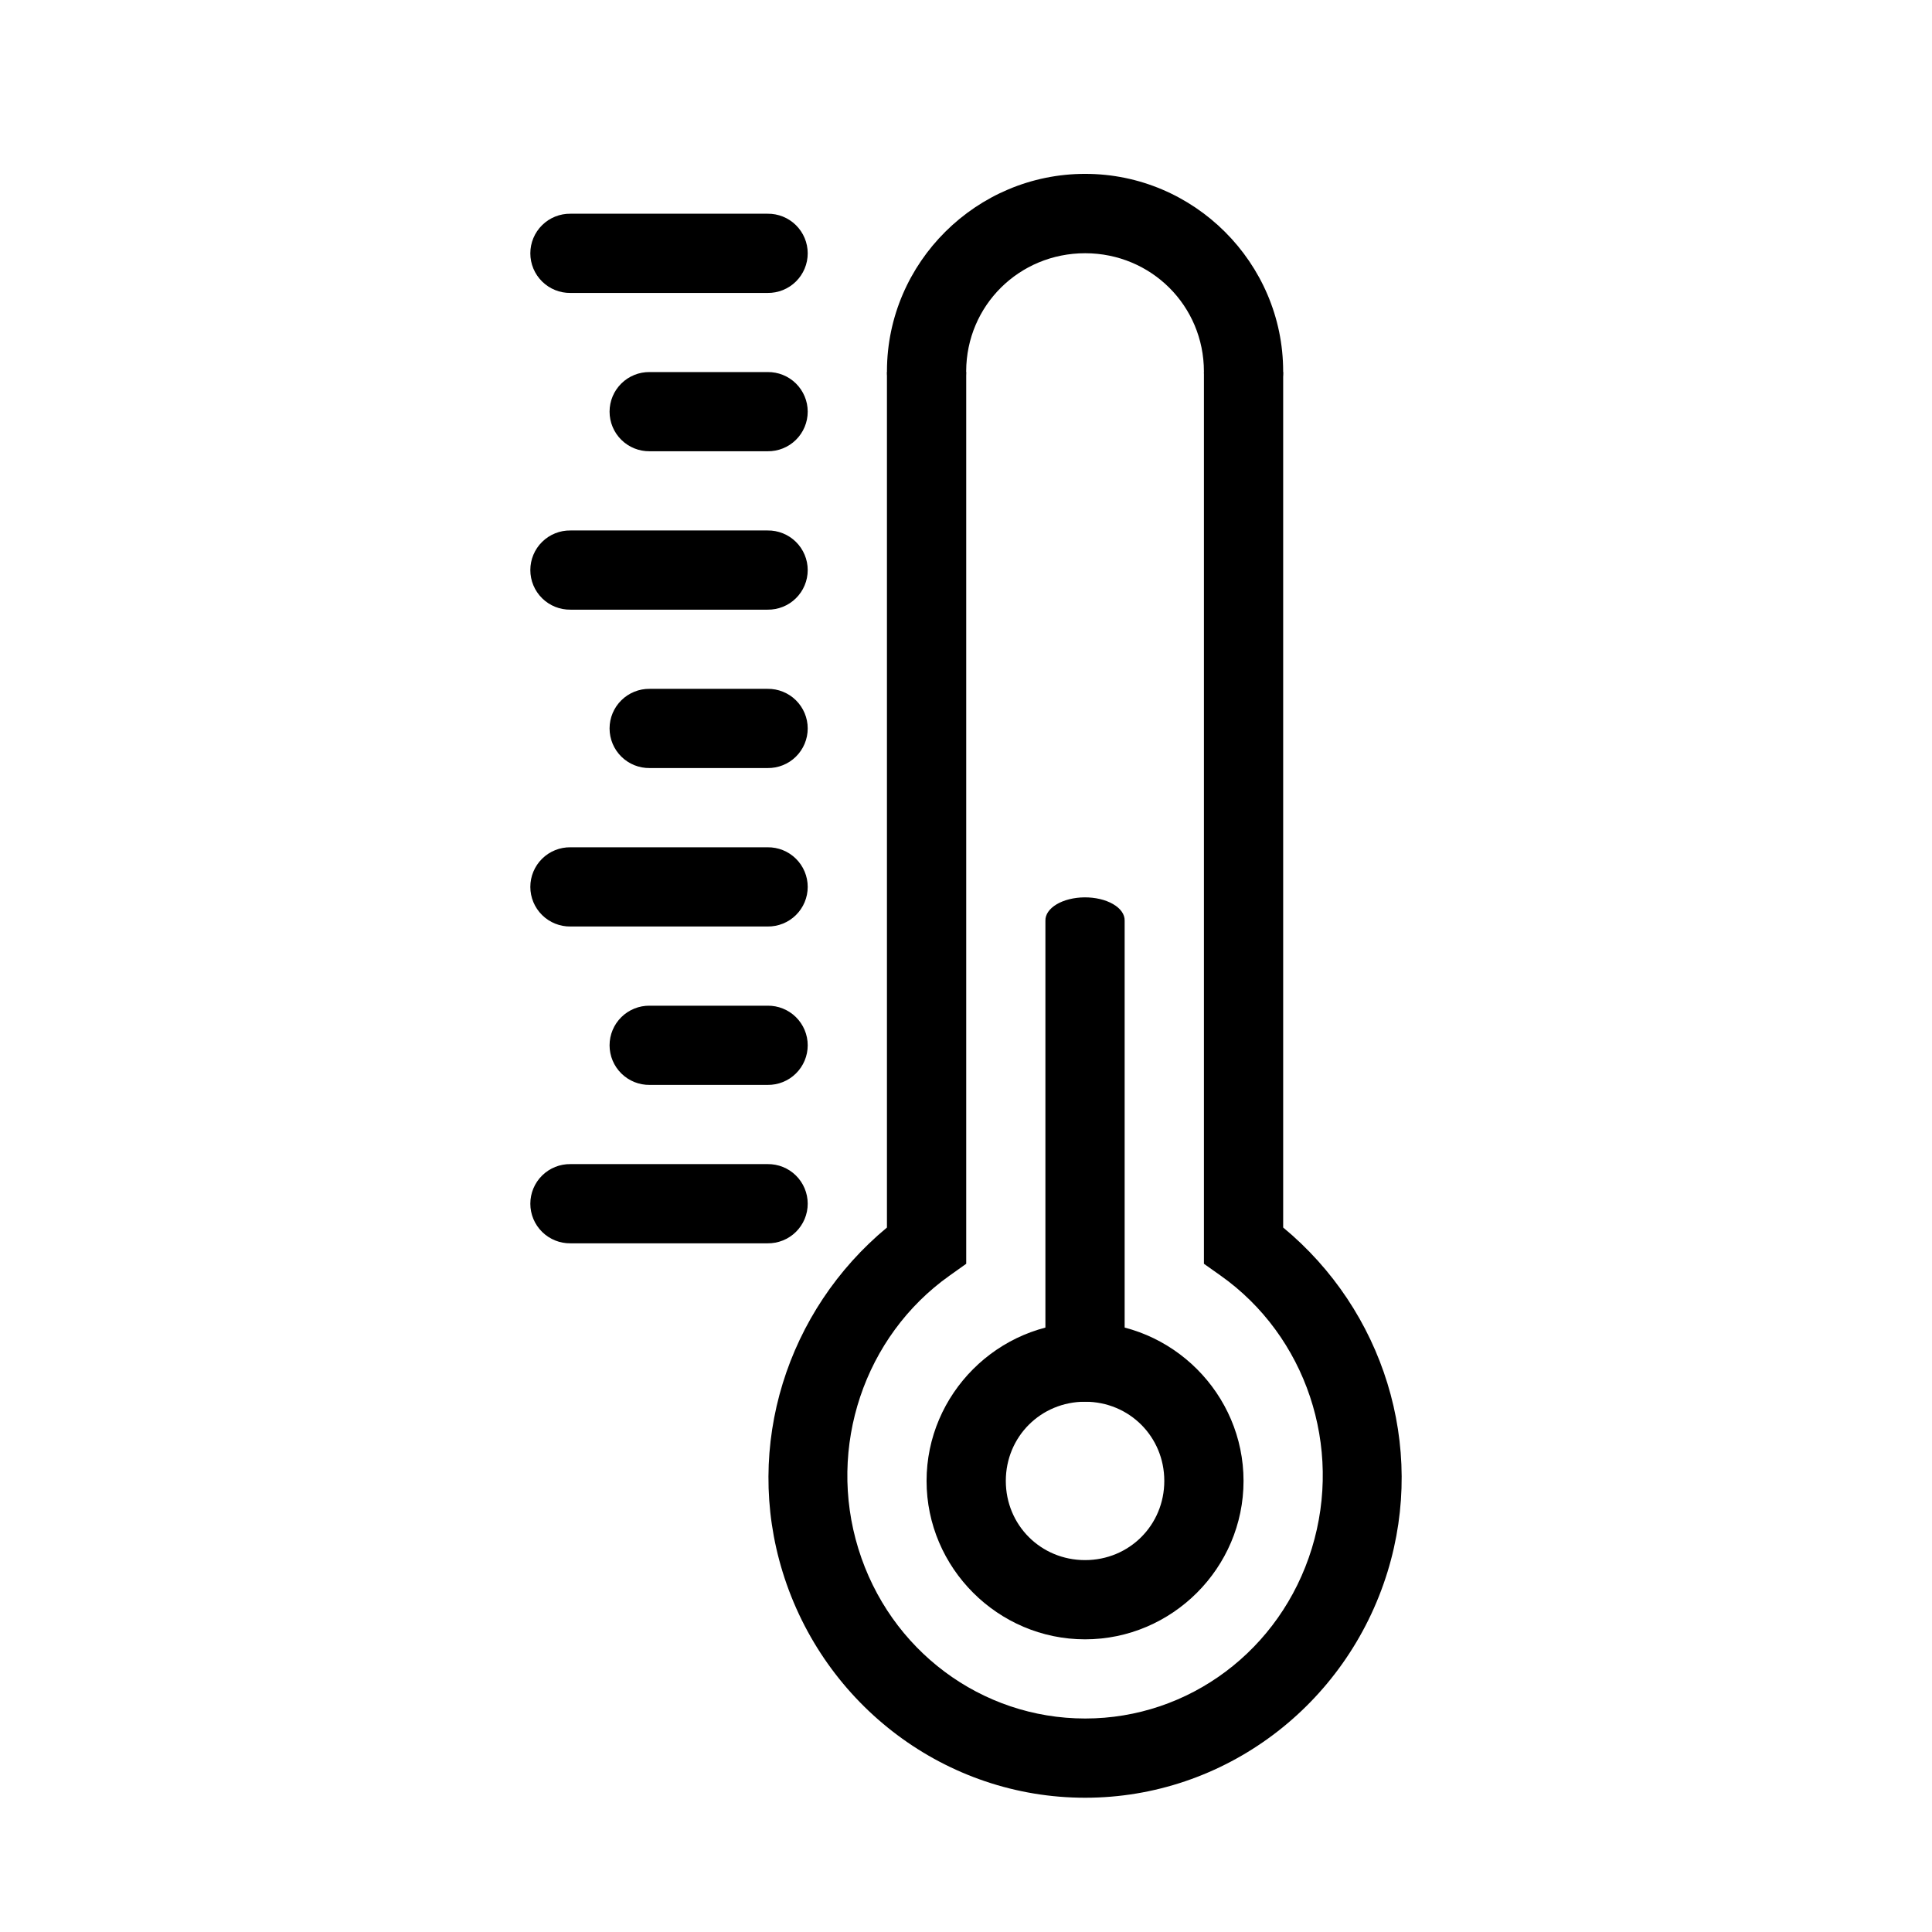<?xml version="1.0" encoding="UTF-8"?>
<!-- Uploaded to: ICON Repo, www.svgrepo.com, Generator: ICON Repo Mixer Tools -->
<svg fill="#000000" width="800px" height="800px" version="1.1" viewBox="144 144 512 512" xmlns="http://www.w3.org/2000/svg">
 <g>
  <path d="m379.05 242.6v226.71c-26.488 21.953-37.961 57.824-27.645 91.277 10.941 35.488 43.434 59.852 80.188 59.832 36.754 0 69.215-24.395 80.125-59.895 10.277-33.449-1.164-69.293-27.664-91.219v-226.71h-21v236.32l4.43 3.137c22.621 16.016 32.441 45.34 24.16 72.297-8.281 26.949-32.57 45.074-60.047 45.074h-0.02c-27.484 0-51.805-18.07-60.109-45.012-8.305-26.934 1.57-56.32 24.18-72.359l4.41-3.137v-236.32h-21z"/>
  <path d="m473.41 253.09c-5.801-0.078-10.438-4.84-10.359-10.637-0.008-17.402-13.941-31.32-31.461-31.344-17.52 0-31.492 13.875-31.543 31.281h0.004c0.023 2.809-1.078 5.508-3.062 7.496s-4.68 3.102-7.488 3.086c-2.809-0.012-5.496-1.152-7.461-3.16-1.961-2.008-3.039-4.719-2.988-7.527 0.078-28.77 23.742-52.242 52.562-52.207 28.82 0 52.426 23.562 52.438 52.332 0.039 2.832-1.07 5.562-3.074 7.566-2.004 2.004-4.734 3.109-7.566 3.07z"/>
  <path d="m431.55 494.48c-23.07 0-42 18.918-42 41.98s18.93 41.98 42 41.98 42-18.918 42-41.98-18.93-41.98-42-41.98zm0 20.988c11.723 0 21 9.273 21 20.988s-9.277 20.988-21 20.988-21-9.273-21-20.988 9.277-20.988 21-20.988z"/>
  <path d="m431.38 381.81c-2.785 0.027-5.438 0.691-7.375 1.848s-3.004 2.711-2.961 4.324v121.33c-0.039 1.625 1.051 3.191 3.023 4.352 1.973 1.156 4.668 1.809 7.477 1.809 2.812 0 5.504-0.652 7.481-1.809 1.973-1.16 3.062-2.727 3.019-4.352v-121.33c0.047-1.645-1.062-3.231-3.074-4.391-2.008-1.164-4.746-1.805-7.59-1.781z" fill-rule="evenodd"/>
  <path d="m295.19 452.5c-2.809-0.039-5.519 1.047-7.519 3.019-2.004 1.973-3.129 4.668-3.129 7.477 0 2.809 1.125 5.5 3.129 7.473 2 1.973 4.711 3.062 7.519 3.023h52.215c2.809 0.039 5.519-1.051 7.519-3.023s3.129-4.664 3.129-7.473c0-2.809-1.129-5.504-3.129-7.477s-4.711-3.059-7.519-3.019z" fill-rule="evenodd"/>
  <path d="m316.19 326.55c-2.809-0.039-5.519 1.051-7.519 3.023-2.004 1.973-3.129 4.664-3.129 7.473 0 2.809 1.125 5.504 3.129 7.477 2 1.973 4.711 3.059 7.519 3.019h31.215c2.809 0.039 5.519-1.047 7.519-3.019s3.129-4.668 3.129-7.477c0-2.809-1.129-5.5-3.129-7.473s-4.711-3.062-7.519-3.023z" fill-rule="evenodd"/>
  <path d="m295.19 284.58c-2.809-0.043-5.519 1.047-7.519 3.019-2.004 1.973-3.129 4.664-3.129 7.473 0 2.812 1.125 5.504 3.129 7.477 2 1.973 4.711 3.059 7.519 3.019h52.215c2.809 0.039 5.519-1.047 7.519-3.019s3.129-4.664 3.129-7.477c0-2.809-1.129-5.5-3.129-7.473s-4.711-3.062-7.519-3.019z" fill-rule="evenodd"/>
  <path d="m316.19 242.6c-2.809-0.039-5.519 1.047-7.519 3.019-2.004 1.973-3.129 4.664-3.129 7.473 0 2.812 1.125 5.504 3.129 7.477 2 1.973 4.711 3.059 7.519 3.019h31.215c2.809 0.039 5.519-1.047 7.519-3.019s3.129-4.664 3.129-7.477c0-2.809-1.129-5.5-3.129-7.473-2-1.973-4.711-3.059-7.519-3.019z" fill-rule="evenodd"/>
  <path d="m295.19 200.64c-2.809-0.039-5.519 1.051-7.519 3.023-2.004 1.973-3.129 4.664-3.129 7.473 0 2.809 1.125 5.5 3.129 7.473 2 1.973 4.711 3.062 7.519 3.023h52.215c2.809 0.039 5.519-1.051 7.519-3.023 2-1.973 3.129-4.664 3.129-7.473 0-2.809-1.129-5.5-3.129-7.473s-4.711-3.062-7.519-3.023z" fill-rule="evenodd"/>
  <path d="m316.19 410.52c-2.809-0.039-5.519 1.051-7.519 3.023-2.004 1.973-3.129 4.664-3.129 7.473 0 2.809 1.125 5.5 3.129 7.473 2 1.973 4.711 3.062 7.519 3.023h31.215c2.809 0.039 5.519-1.051 7.519-3.023s3.129-4.664 3.129-7.473c0-2.809-1.129-5.5-3.129-7.473-2-1.973-4.711-3.062-7.519-3.023z" fill-rule="evenodd"/>
  <path d="m295.19 368.54c-2.809-0.039-5.519 1.051-7.519 3.023-2.004 1.973-3.129 4.664-3.129 7.473s1.125 5.5 3.129 7.473c2 1.973 4.711 3.062 7.519 3.023h52.215c2.809 0.039 5.519-1.051 7.519-3.023s3.129-4.664 3.129-7.473-1.129-5.5-3.129-7.473-4.711-3.062-7.519-3.023z" fill-rule="evenodd"/>
 </g>
</svg>